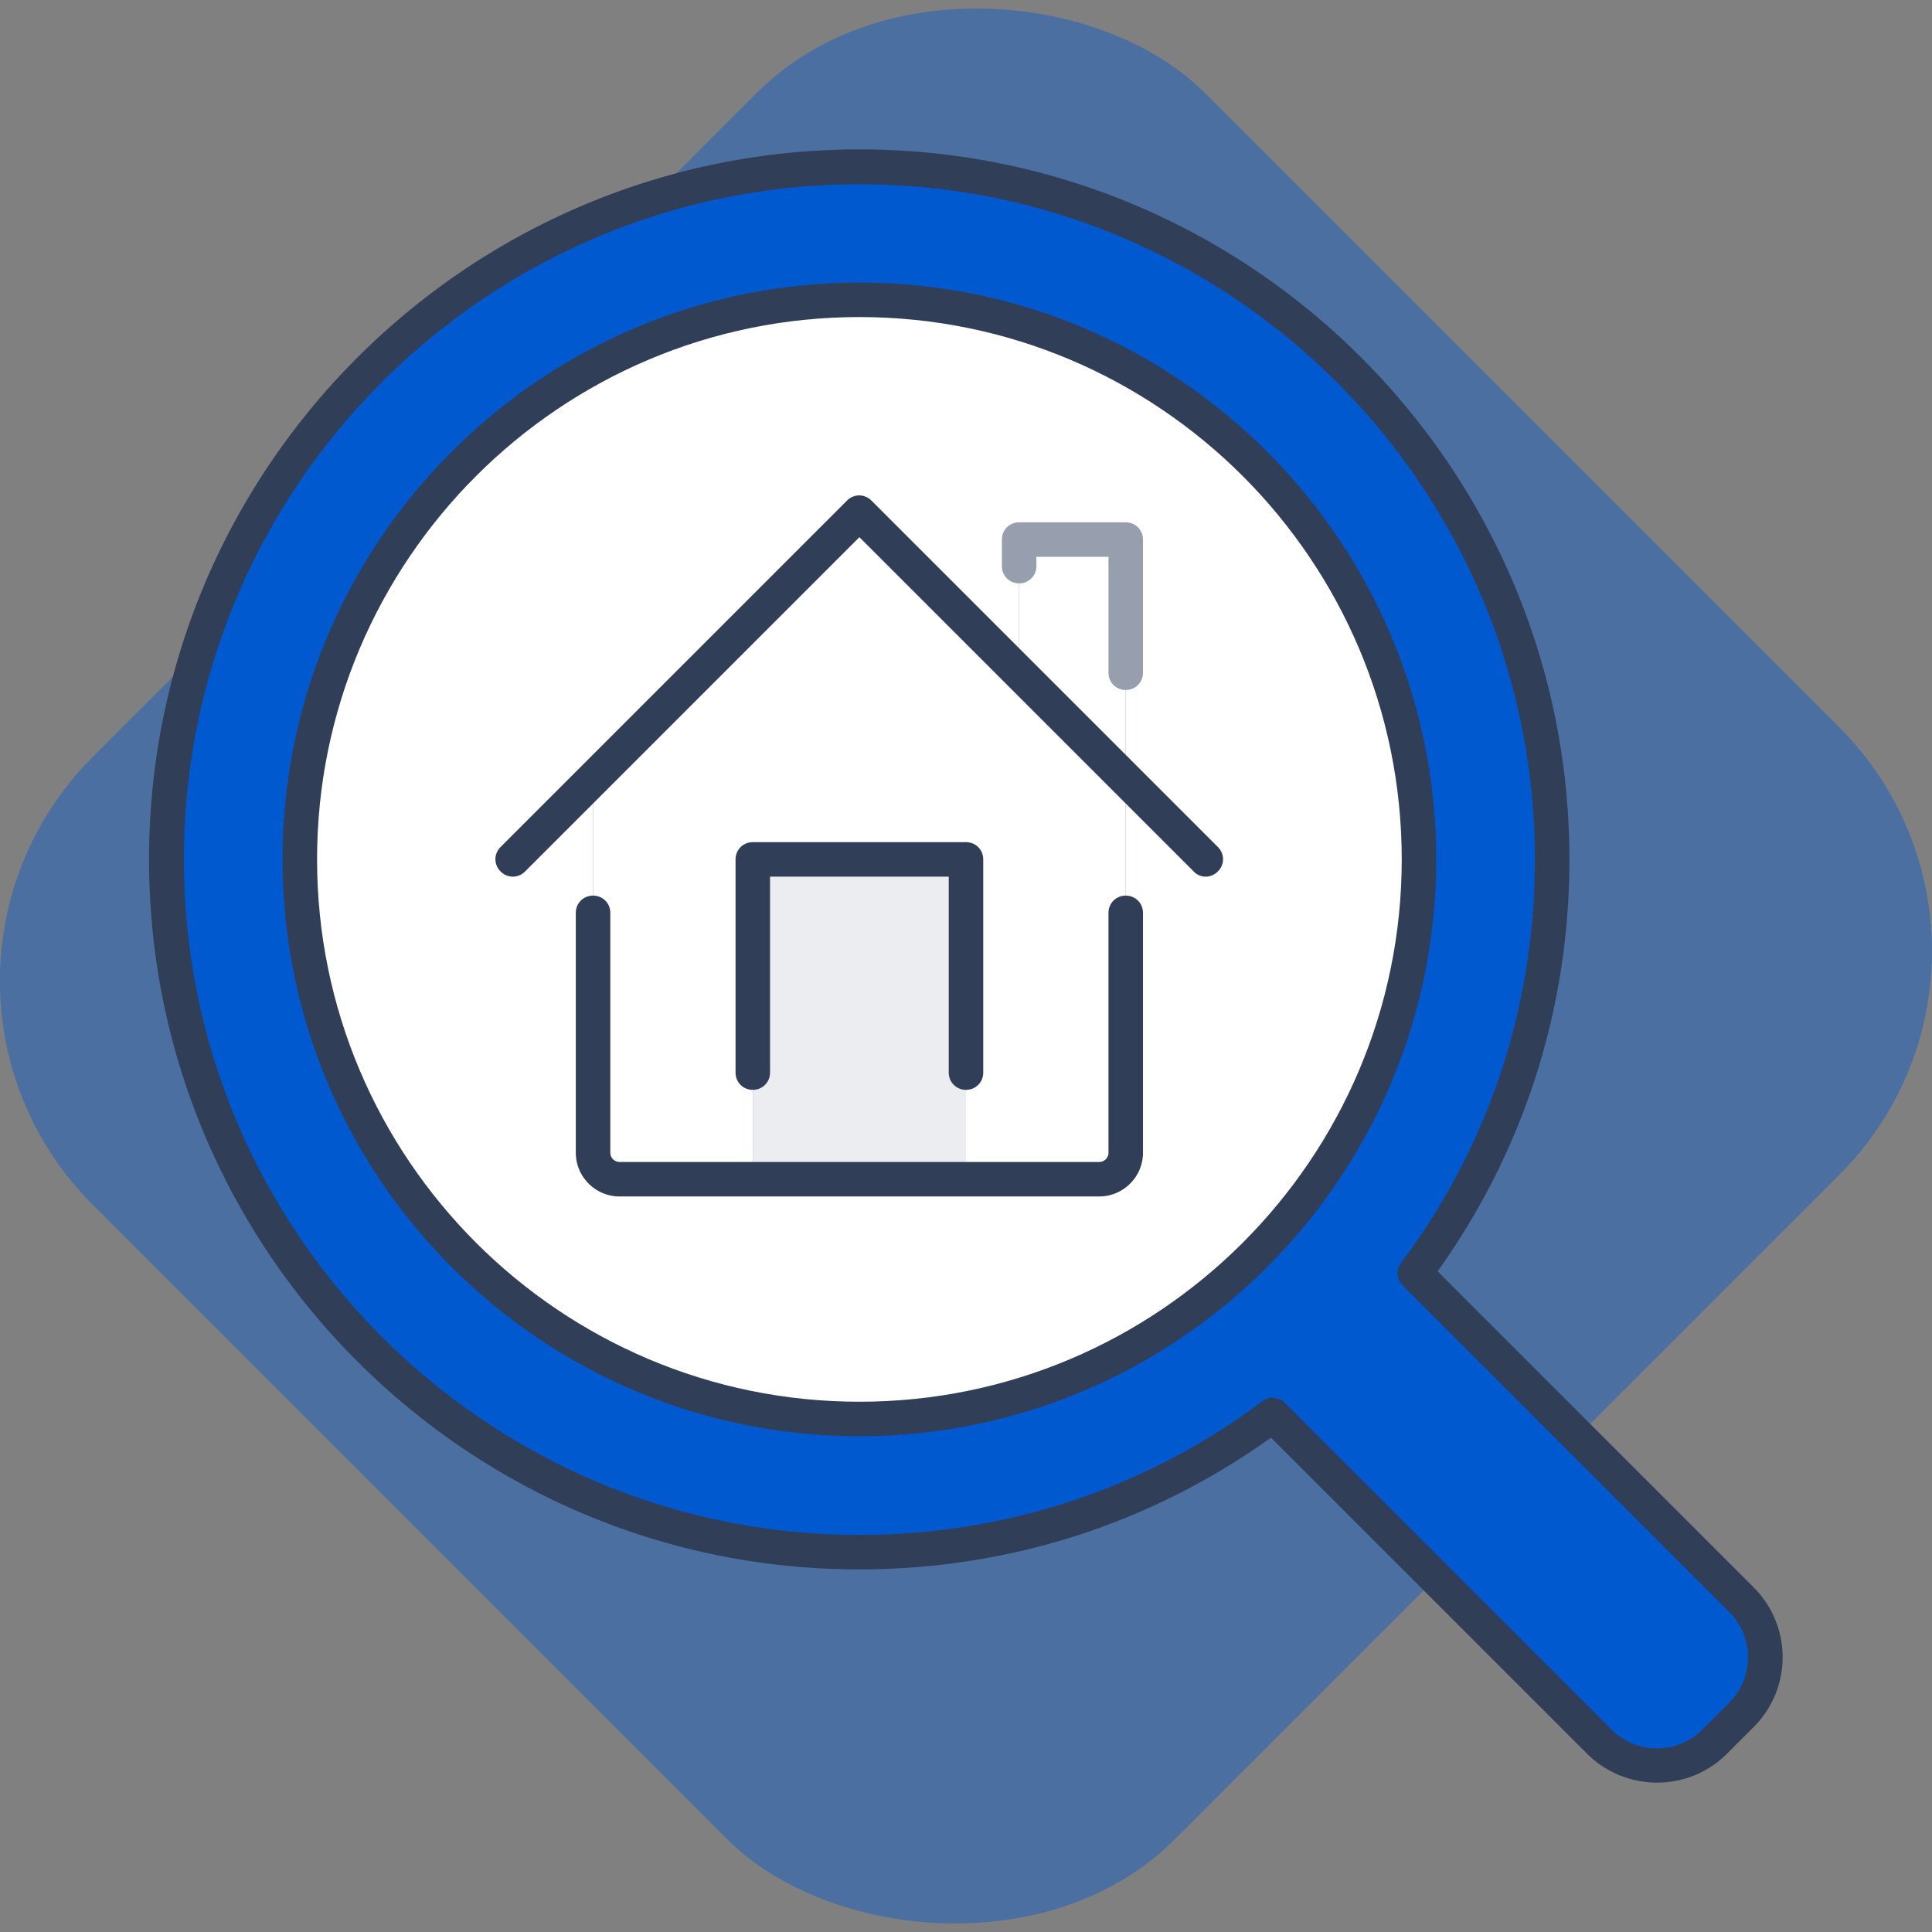 <svg id="Calque_1" xmlns="http://www.w3.org/2000/svg" viewBox="0 0 56 56"><rect x="0" y="0" width="56" height="56" fill="#808080" stroke="none"/><defs><style>.cls-1{fill:#303e58}.cls-2{fill:#fff}</style></defs><rect x="5.21" y="5.82" width="45.58" height="44.36" rx="9.17" ry="9.17" transform="rotate(-45 27.999 28.002)" style="fill:#0059ce;opacity:.42"/><path class="cls-2" d="M32.63 26.46v6.95c0 .42-.35.77-.77.77H28v-9.27h-6.18v9.27h-3.86c-.42 0-.77-.35-.77-.77V22.6l7.72-7.72 4.63 4.63 3.09 3.09v3.86ZM32.63 22.59l-3.09-3.09V15.64h3.09V22.59z"/><path d="M24.91 41.13c8.96 0 16.22-7.26 16.22-16.22S33.87 8.69 24.91 8.69 8.69 15.95 8.69 24.91s7.26 16.22 16.22 16.22Zm0-36.3c11.09 0 20.08 8.99 20.08 20.08 0 4.49-1.48 8.64-3.98 11.99l9.46 9.46c.93.93.93 2.42 0 3.34l-.77.77c-.93.93-2.42.93-3.34 0l-9.46-9.46c-3.34 2.5-7.49 3.98-11.99 3.98-11.09 0-20.08-8.99-20.08-20.08S13.82 4.83 24.91 4.83Z" style="fill:#0059ce"/><path class="cls-2" d="M24.91 8.69c8.96 0 16.22 7.26 16.22 16.22s-7.26 16.22-16.22 16.22S8.69 33.87 8.69 24.91 15.95 8.69 24.91 8.69Zm-6.95 25.49h13.9c.42 0 .77-.35.77-.77V15.64h-3.09v3.86l-4.63-4.63-7.72 7.72V33.4c0 .42.35.77.77.77Z"/><path style="fill:#ebedf0" d="M28 31.09v3.09h-6.18v-9.27H28v6.18z"/><path class="cls-1" d="M34.95 25.41a.47.47 0 0 1-.35-.15l-9.69-9.69-9.69 9.69c-.2.2-.51.2-.71 0s-.2-.51 0-.71l10.04-10.04c.2-.2.51-.2.71 0L35.3 24.55c.2.2.2.51 0 .71-.1.1-.23.15-.35.15ZM31.86 34.68h-13.9c-.7 0-1.27-.57-1.27-1.27v-6.95c0-.28.22-.5.5-.5s.5.22.5.5v6.95c0 .15.12.27.27.27h13.9c.15 0 .27-.12.27-.27v-6.95c0-.28.22-.5.5-.5s.5.22.5.5v6.95c0 .7-.57 1.27-1.27 1.27Z"/><path d="M32.63 20c-.28 0-.5-.22-.5-.5v-3.36h-2.09v.27c0 .28-.22.5-.5.5s-.5-.22-.5-.5v-.77c0-.28.22-.5.5-.5h3.09c.28 0 .5.22.5.5v3.86c0 .28-.22.5-.5.5Z" style="fill:#979faf"/><path class="cls-1" d="M28 31.59c-.28 0-.5-.22-.5-.5v-5.68h-5.18v5.68c0 .28-.22.5-.5.5s-.5-.22-.5-.5v-6.18c0-.28.22-.5.5-.5H28c.28 0 .5.22.5.5v6.18c0 .28-.22.5-.5.5Z"/><path class="cls-1" d="M24.91 41.63c-9.22 0-16.72-7.5-16.72-16.72s7.5-16.72 16.72-16.72 16.72 7.5 16.72 16.72-7.5 16.72-16.72 16.72Zm0-32.44c-8.67 0-15.72 7.05-15.72 15.72s7.05 15.72 15.72 15.72 15.72-7.05 15.72-15.72S33.58 9.19 24.91 9.19Z"/><path class="cls-1" d="M48.03 51.67c-.73 0-1.47-.28-2.03-.84l-9.16-9.16c-3.49 2.5-7.61 3.82-11.94 3.82-11.35 0-20.58-9.23-20.58-20.58S13.56 4.33 24.91 4.33s20.58 9.23 20.58 20.58c0 4.33-1.32 8.44-3.82 11.94l9.16 9.16a2.86 2.86 0 0 1 0 4.05l-.77.77c-.56.56-1.29.84-2.03.84ZM36.9 40.52c.13 0 .26.05.35.15l9.46 9.46c.73.73 1.91.73 2.64 0l.77-.77c.73-.73.73-1.91 0-2.64l-9.46-9.46a.49.49 0 0 1-.05-.65c2.54-3.39 3.88-7.43 3.88-11.69 0-10.8-8.78-19.58-19.58-19.58S5.33 14.11 5.33 24.91s8.78 19.58 19.58 19.58c4.25 0 8.3-1.34 11.69-3.88.09-.07.2-.1.3-.1Z"/></svg>